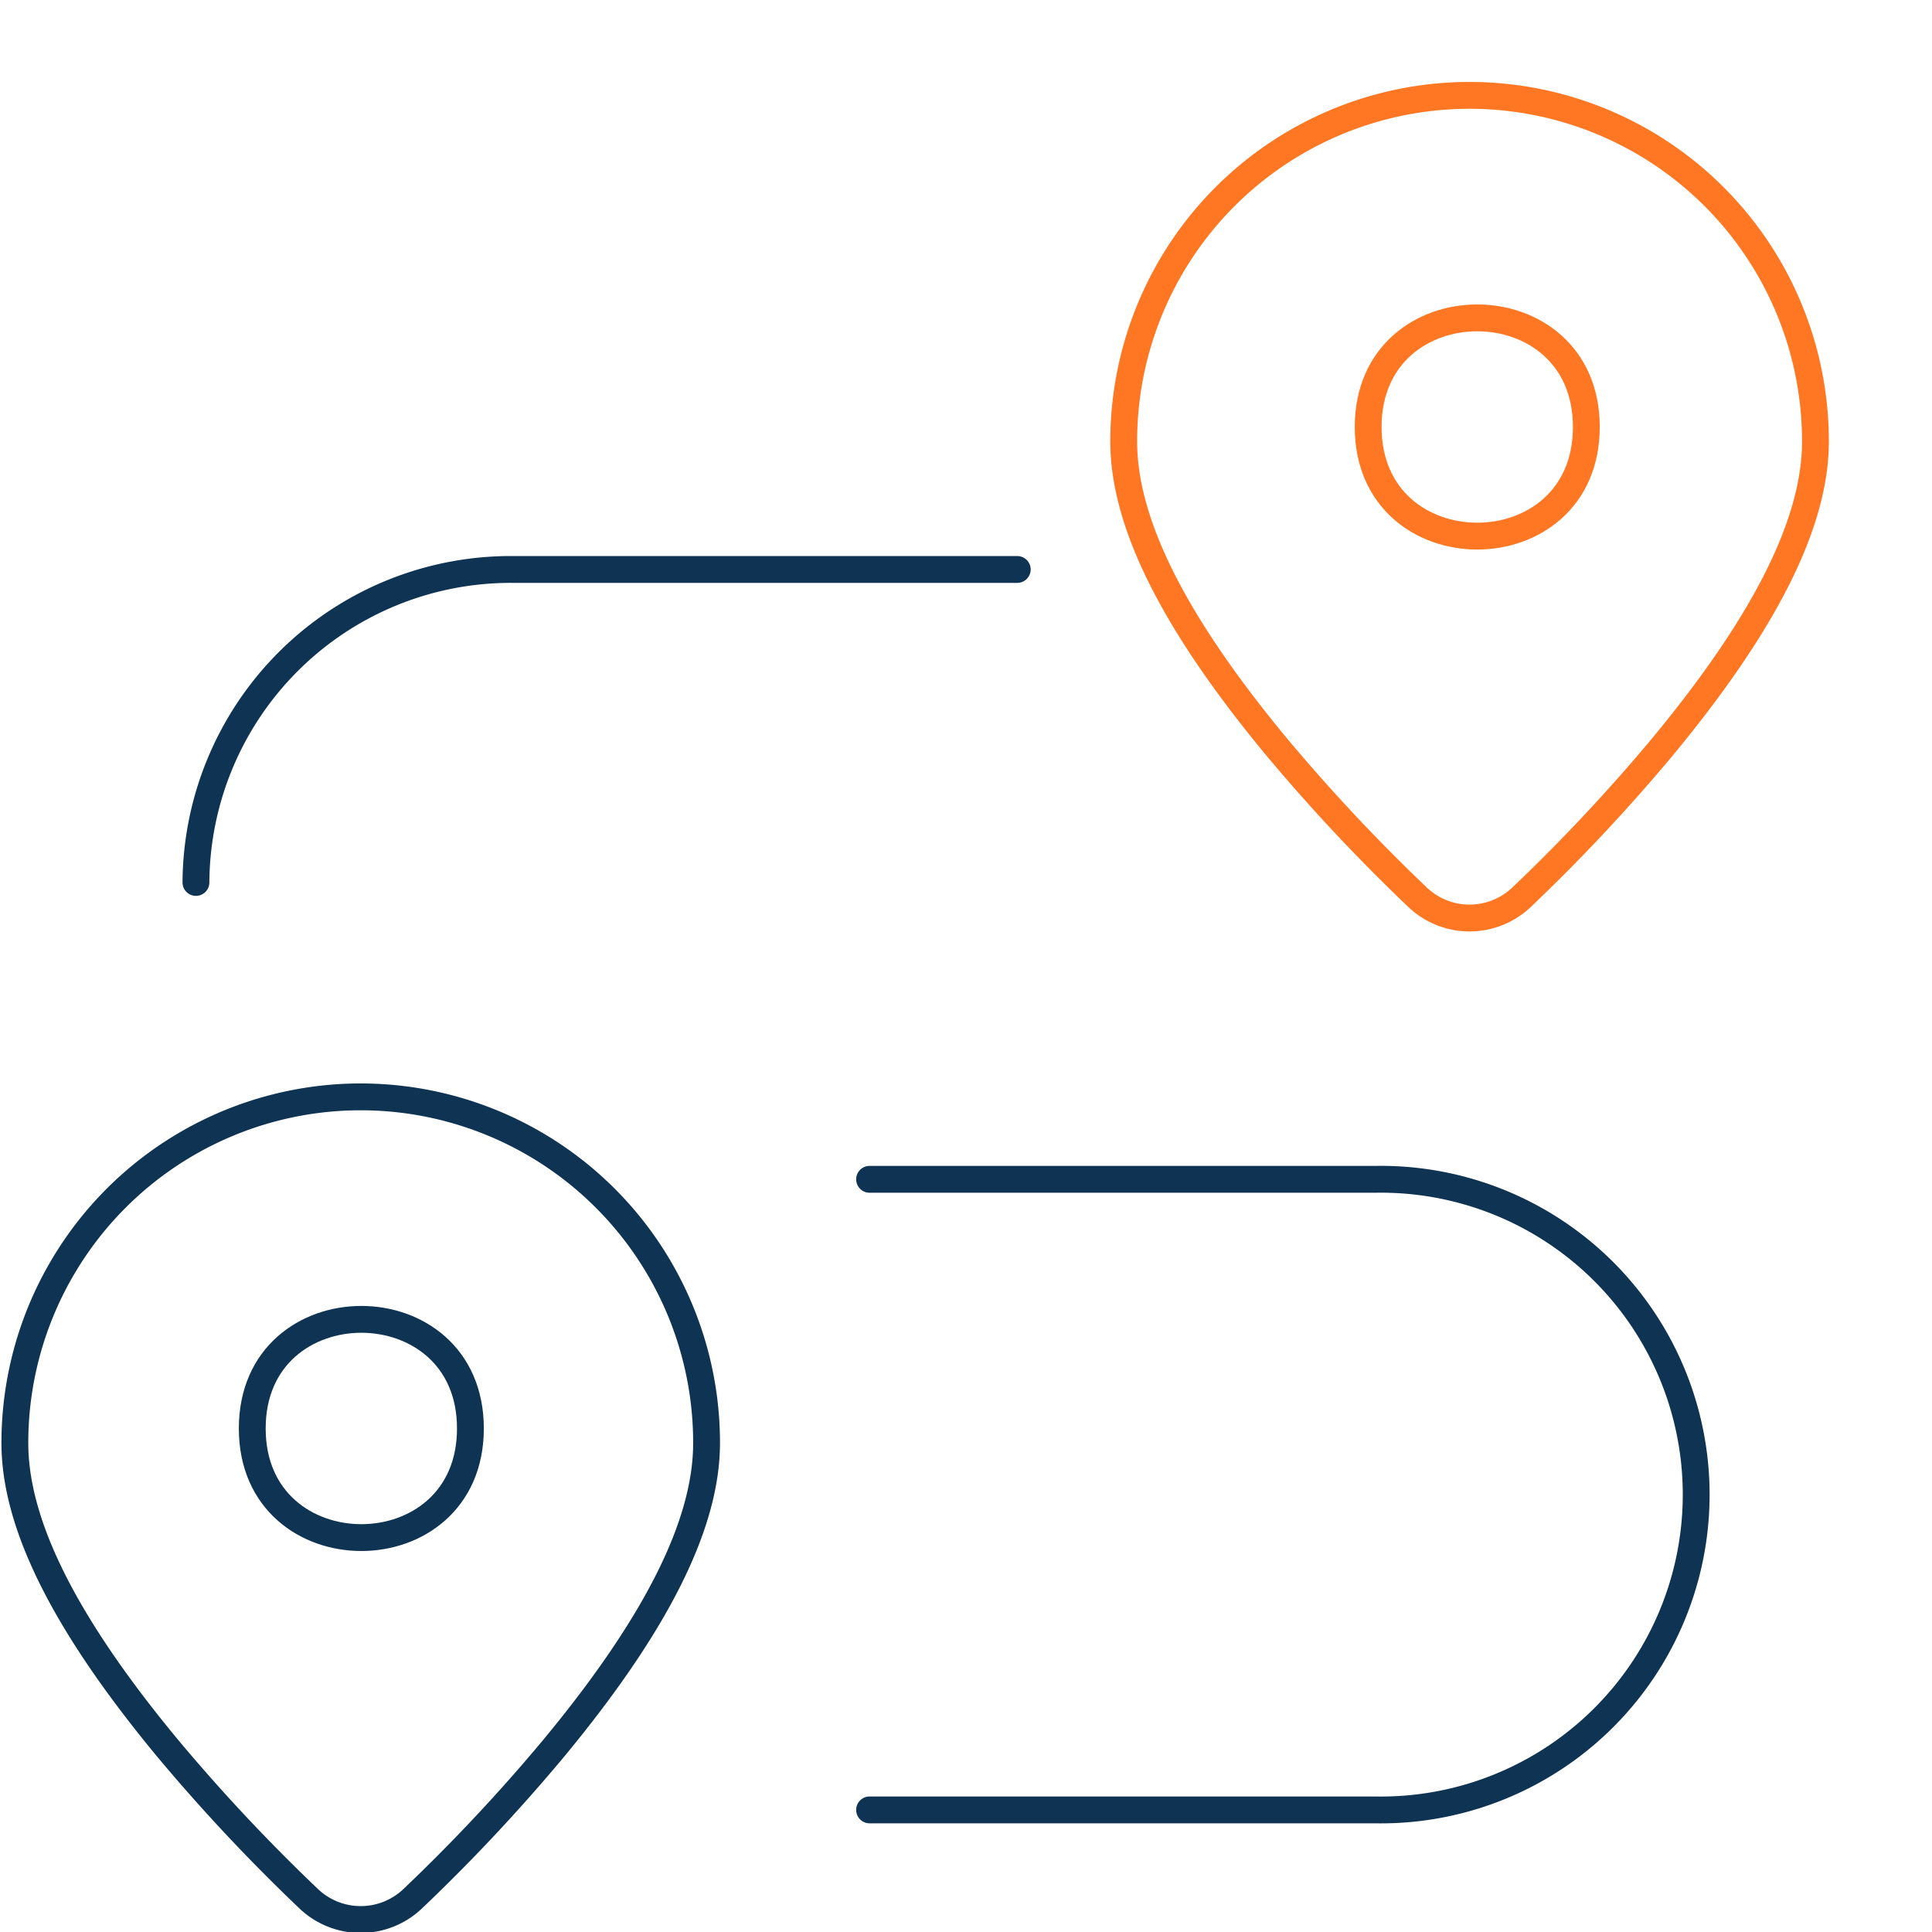 <svg xmlns="http://www.w3.org/2000/svg" xmlns:xlink="http://www.w3.org/1999/xlink" width="72" height="72" viewBox="0 0 72 72">
  <defs>
    <clipPath id="clip-path">
      <rect id="Rectangle_2071" data-name="Rectangle 2071" width="72" height="72" transform="translate(5928 2173)" fill="#fff"/>
    </clipPath>
    <clipPath id="clip-path-2">
      <path id="Path_7098" data-name="Path 7098" d="M0,37.908H68.209V-31.181H0Z" transform="translate(0 31.181)" fill="none"/>
    </clipPath>
  </defs>
  <g id="Group_14103" data-name="Group 14103" transform="translate(-5740 -2958)">
    <g id="Mask_Group_12999" data-name="Mask Group 12999" transform="translate(-188 785)" clip-path="url(#clip-path)">
      <g id="Group_14081" data-name="Group 14081" transform="translate(5928 2207.181)">
        <g id="Group_12335" data-name="Group 12335" transform="translate(0 -31.181)" clip-path="url(#clip-path-2)">
          <g id="Group_12329" data-name="Group 12329" transform="translate(41.878 0.554)">
            <path id="Path_7092" data-name="Path 7092" d="M7.072,0A12.891,12.891,0,0,1,19.961,12.9c0,3.024-1.866,6.742-5.683,11.358A66.8,66.8,0,0,1,8.991,29.9a2.811,2.811,0,0,1-3.84,0A67.639,67.639,0,0,1-.136,24.26c-3.82-4.615-5.681-8.327-5.681-11.358A12.891,12.891,0,0,1,7.072,0Z" transform="translate(5.817)" fill="none" stroke="#f72" stroke-linecap="round" stroke-linejoin="round" stroke-width="1"/>
          </g>
          <g id="Group_12330" data-name="Group 12330" transform="translate(50.988 8.847)">
            <path id="Path_7093" data-name="Path 7093" d="M4.461,2.231c0,5.422-8.13,5.422-8.13,0s8.13-5.422,8.13,0" transform="translate(3.669 1.835)" fill="none" stroke="#f72" stroke-linecap="round" stroke-linejoin="round" stroke-width="1"/>
          </g>
          <g id="Group_12331" data-name="Group 12331" transform="translate(0.554 37.877)">
            <path id="Path_7094" data-name="Path 7094" d="M7.072,0A12.891,12.891,0,0,1,19.961,12.9c0,3.024-1.866,6.742-5.683,11.358A66.8,66.8,0,0,1,8.991,29.9a2.811,2.811,0,0,1-3.84,0A67.639,67.639,0,0,1-.136,24.26c-3.82-4.615-5.681-8.327-5.681-11.358A12.891,12.891,0,0,1,7.072,0Z" transform="translate(5.817)" fill="none" stroke="#0f3353" stroke-linecap="round" stroke-linejoin="round" stroke-width="1"/>
          </g>
          <g id="Group_12332" data-name="Group 12332" transform="translate(9.401 46.169)">
            <path id="Path_7095" data-name="Path 7095" d="M4.461,2.231c0,5.422-8.13,5.422-8.13,0s8.13-5.422,8.13,0" transform="translate(3.669 1.835)" fill="none" stroke="#0f3353" stroke-linecap="round" stroke-linejoin="round" stroke-width="1"/>
          </g>
          <g id="Group_12333" data-name="Group 12333" transform="translate(7.302 18.222)">
            <path id="Path_7096" data-name="Path 7096" d="M0,6.4A11.736,11.736,0,0,1,11.772-5.264H30.608" transform="translate(0 5.264)" fill="none" stroke="#0f3353" stroke-linecap="round" stroke-linejoin="round" stroke-width="1"/>
          </g>
          <g id="Group_12334" data-name="Group 12334" transform="translate(32.407 40.95)">
            <path id="Path_7097" data-name="Path 7097" d="M0,0H18.836a11.752,11.752,0,1,1,0,23.5v0H0" fill="none" stroke="#0f3353" stroke-linecap="round" stroke-linejoin="round" stroke-width="1"/>
          </g>
        </g>
      </g>
    </g>
  </g>
</svg>
